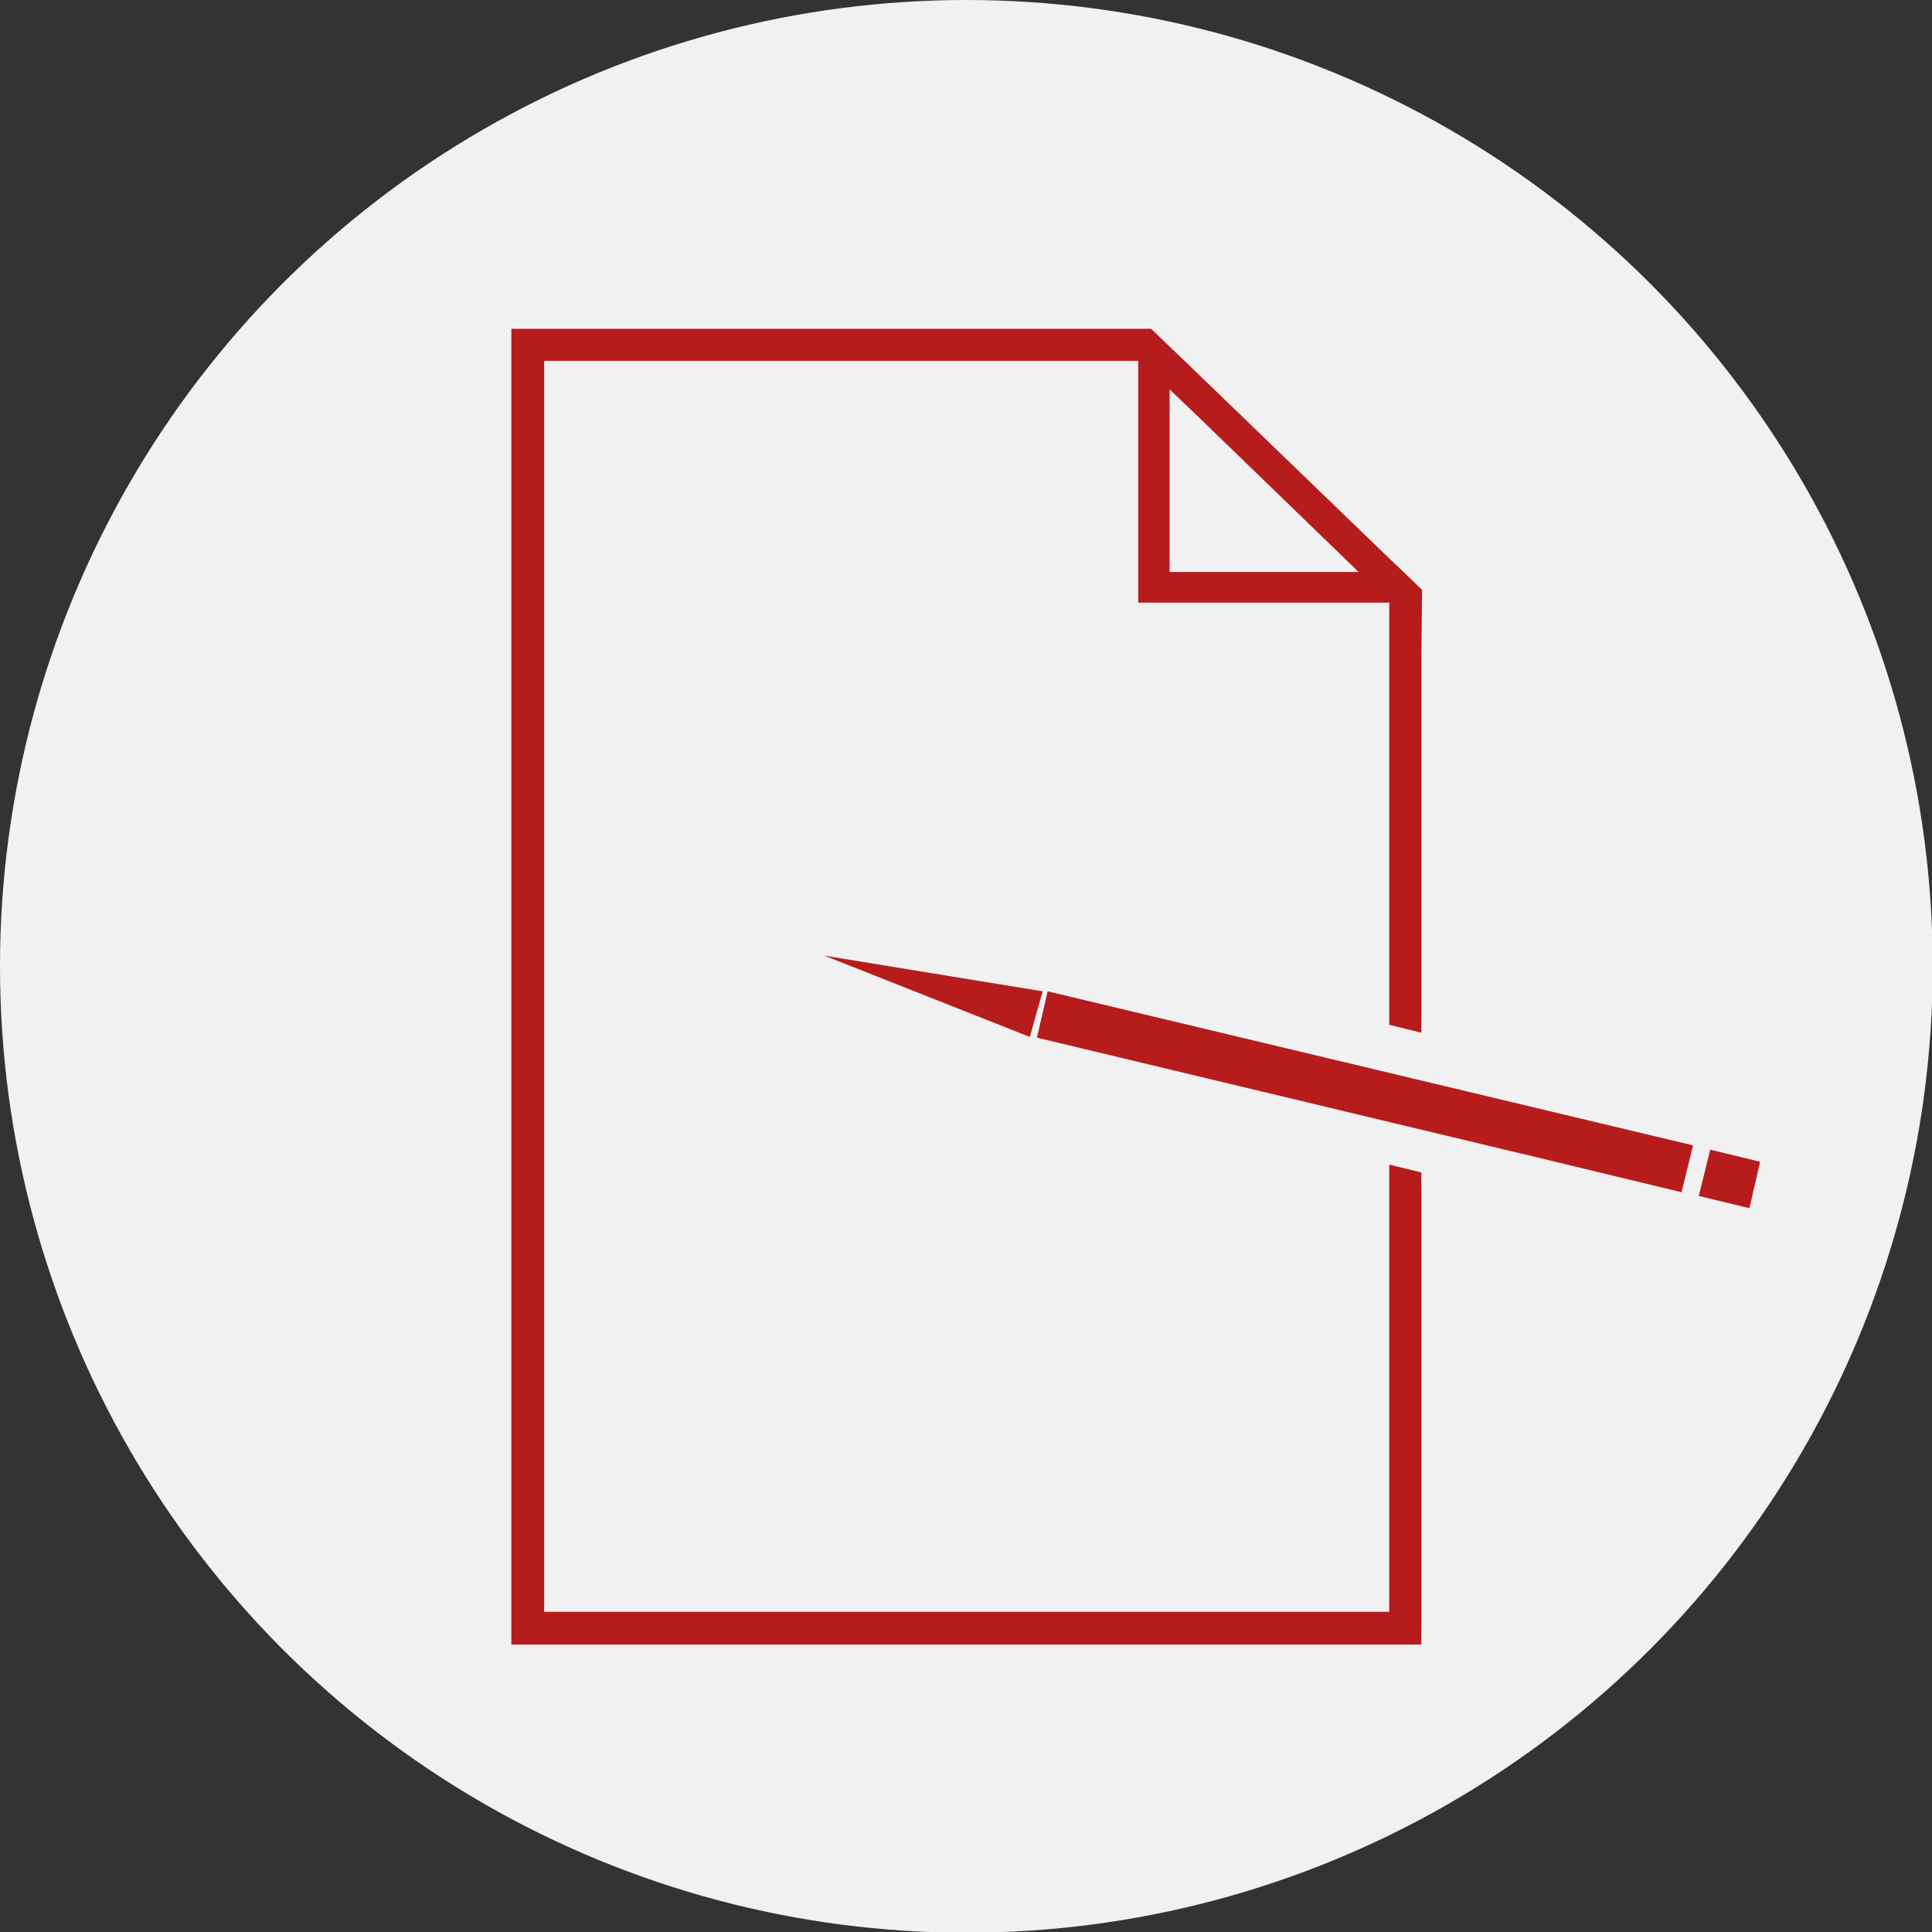 <?xml version="1.0" encoding="UTF-8"?>
<!DOCTYPE svg PUBLIC "-//W3C//DTD SVG 1.1//EN" "http://www.w3.org/Graphics/SVG/1.1/DTD/svg11.dtd">
<!-- Creator: CorelDRAW X5 -->
<svg xmlns="http://www.w3.org/2000/svg" xml:space="preserve" width="27.093mm" height="27.093mm" style="shape-rendering:geometricPrecision; text-rendering:geometricPrecision; image-rendering:optimizeQuality; fill-rule:evenodd; clip-rule:evenodd"
viewBox="0 0 2709 2709"
 xmlns:xlink="http://www.w3.org/1999/xlink">
 <rect x="0" y="0" width="2709" height="2709" fill="#333333" stroke="none"/>
 <defs>
  <style type="text/css">
   <![CDATA[
    .fil1 {fill:#B71C1C}
    .fil0 {fill:#F1F1F1}
   ]]>
  </style>
 </defs>
 <g id="Warstwa_x0020_1">
  <g id="_346237064">
   <circle class="fil0" cx="1355" cy="1355" r="1355"/>
   <path class="fil1" d="M2398 1612l-16 65 71 17 15 -65 -70 -17zm-1242 -272l153 25 153 25 -9 32 -9 32 -144 -57 -144 -57zm1202 331l16 -65 -130 -31 -67 -16 -708 -169 -15 65 635 152 67 16 203 49z"/>
   <path class="fil1" d="M1993 1447l0 -526 1 -94 -26 -25 -20 -19 -287 -277 -21 -20 -26 -25 -10 0 -182 0 -705 0 0 1845 1276 0 0 -662 -45 -11 0 627 -1185 0 0 -1754 833 0 0 339 352 0 0 592 45 11zm-88 -645l-265 0 0 -256 47 45 218 211z"/>
  </g>
 </g>
</svg>
